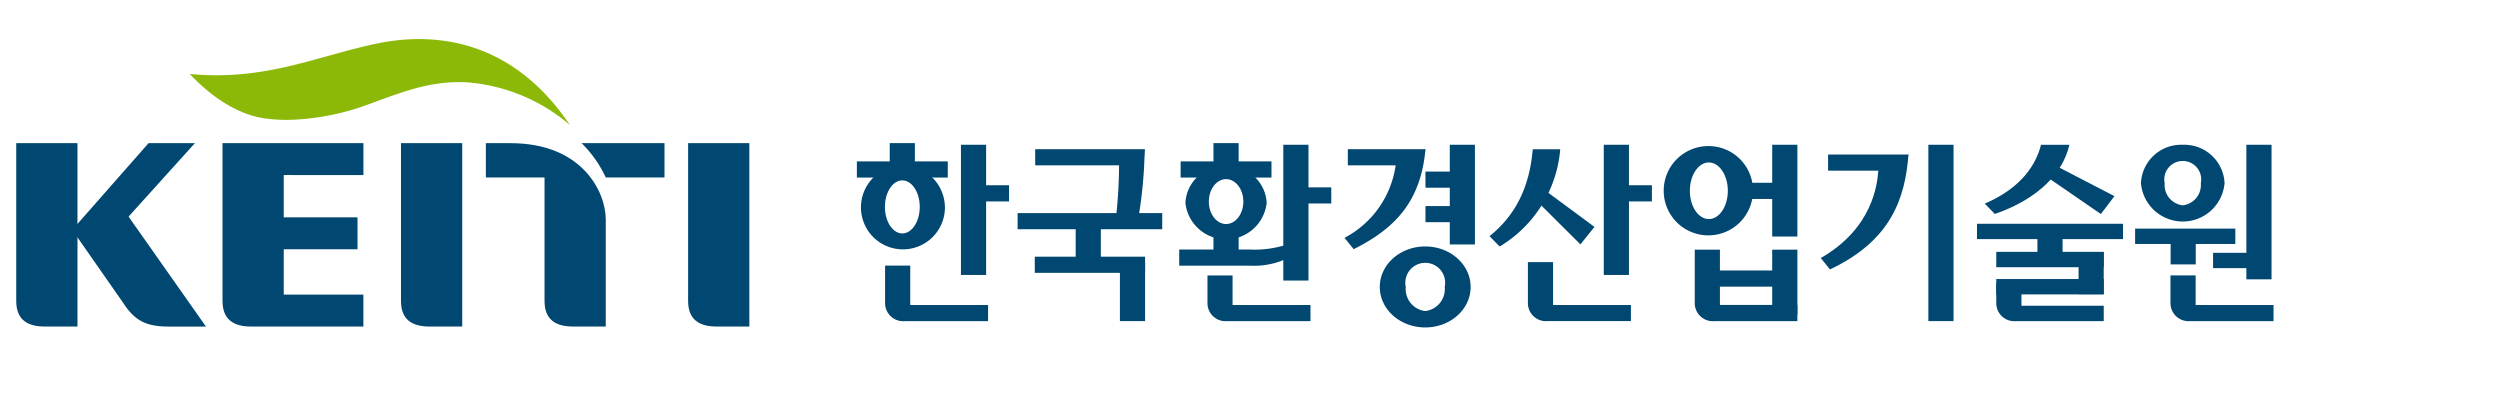<svg xmlns="http://www.w3.org/2000/svg" width="308" height="50" viewBox="0 0 308 50">
  <g id="그룹_638" data-name="그룹 638" transform="translate(-694 -1462)">
    <g id="그룹_598" data-name="그룹 598" transform="translate(696 1466.816)">
      <path id="패스_3206" data-name="패스 3206" d="M568.03,19.36V38.807c0,2.312,1.393,3.148,3.5,3.148h4.043V19.36Z" transform="translate(-485.254 -6.542)" fill="#004771"/>
      <path id="패스_3207" data-name="패스 3207" d="M526.331,19.36V38.807c0,2.312,1.392,3.148,3.5,3.148h4.045V19.36Z" transform="translate(-478.93 -6.542)" fill="#004771"/>
      <path id="패스_3208" data-name="패스 3208" d="M517.773,23.293V19.36H500.415V38.808c0,2.311,1.394,3.147,3.5,3.147h13.854V38.024h-9.812v-5.59h9.087V28.5h-9.087v-5.21Z" transform="translate(-475 -6.542)" fill="#004771"/>
      <path id="패스_3209" data-name="패스 3209" d="M470.456,19.36V38.807c0,2.312,1.395,3.148,3.5,3.148H478V19.36Z" transform="translate(-470.456 -6.542)" fill="#004771"/>
      <path id="패스_3210" data-name="패스 3210" d="M482.29,28.9l-3.268,3.119L484.94,40.5c1.371,2.113,2.733,2.907,5.58,2.907h4.61l-9.741-13.84Z" transform="translate(-471.755 -7.989)" fill="#004771"/>
      <path id="패스_3211" data-name="패스 3211" d="M478.041,30.574l9.868-11.213h5.71L485.183,28.7l-4.2,1.559Z" transform="translate(-471.606 -6.542)" fill="#004771"/>
      <path id="패스_3212" data-name="패스 3212" d="M541.71,19.36h-3.053v4.226h7.23V38.807c0,2.312,1.392,3.148,3.5,3.148h4.043V28.765c0-3.347-2.85-9.4-11.723-9.4" transform="translate(-480.8 -6.542)" fill="#004771"/>
      <path id="패스_3213" data-name="패스 3213" d="M562.773,23.587V19.361H552.556a14.526,14.526,0,0,1,2.985,4.232v-.005Z" transform="translate(-482.908 -6.542)" fill="#004771"/>
      <path id="패스_3214" data-name="패스 3214" d="M542.5,14.843C535.019,3.734,525.056,3.512,518.85,4.771,511.528,6.261,505,9.462,495.662,8.544c2.272,2.446,5.344,4.688,8.521,5.346,4.081.847,9.506-.193,12.718-1.327,4.293-1.515,8.062-3.241,12.887-2.989A22.112,22.112,0,0,1,542.5,14.843" transform="translate(-474.279 -4.25)" fill="#8cb808"/>
      <rect id="사각형_347" data-name="사각형 347" width="3.1" height="16.04" transform="translate(116.389 13.018)" fill="#004771"/>
      <rect id="사각형_348" data-name="사각형 348" width="4.086" height="1.994" transform="translate(118.228 18.007)" fill="#004771"/>
      <rect id="사각형_349" data-name="사각형 349" width="3.097" height="3.106" transform="translate(107.615 12.816)" fill="#004771"/>
      <rect id="사각형_350" data-name="사각형 350" width="11.198" height="1.992" transform="translate(103.566 15.068)" fill="#004771"/>
      <path id="패스_3215" data-name="패스 3215" d="M599.736,42V37.143h-3.1v4.573a2.224,2.224,0,0,0,2.437,2.268h10.251V42Z" transform="translate(-489.593 -9.239)" fill="#004771"/>
      <path id="패스_3216" data-name="패스 3216" d="M598.2,22.592a5.173,5.173,0,1,0,5.249,5.172,5.21,5.21,0,0,0-5.249-5.172m0,8.382c-1.184,0-2.143-1.465-2.143-3.269s.959-3.264,2.143-3.264,2.146,1.46,2.146,3.264-.962,3.269-2.146,3.269" transform="translate(-489.034 -7.032)" fill="#004771"/>
      <path id="패스_3217" data-name="패스 3217" d="M646.546,42.215v-3.64h-3.091v3.358a2.223,2.223,0,0,0,2.436,2.268h10.254V42.215Z" transform="translate(-496.694 -9.456)" fill="#004771"/>
      <rect id="사각형_351" data-name="사각형 351" width="3.101" height="16.73" transform="translate(156.103 13.018)" fill="#004771"/>
      <path id="패스_3218" data-name="패스 3218" d="M648.02,36.639h-8.669V34.653h8.669a12.825,12.825,0,0,0,5.345-.881v1.6a9.475,9.475,0,0,1-5.345,1.266" transform="translate(-496.071 -8.728)" fill="#004771"/>
      <rect id="사각형_352" data-name="사각형 352" width="4.071" height="1.986" transform="translate(157.942 18.267)" fill="#004771"/>
      <rect id="사각형_353" data-name="사각형 353" width="3.101" height="3.106" transform="translate(147.499 12.816)" fill="#004771"/>
      <rect id="사각형_354" data-name="사각형 354" width="11.194" height="1.992" transform="translate(143.453 15.068)" fill="#004771"/>
      <rect id="사각형_355" data-name="사각형 355" width="3.101" height="3.44" transform="translate(147.499 23.405)" fill="#004771"/>
      <path id="패스_3219" data-name="패스 3219" d="M645.257,22.71a4.776,4.776,0,0,0-5.006,4.51,5.033,5.033,0,0,0,10.01,0,4.774,4.774,0,0,0-5-4.51m0,7.123c-1.172,0-2.124-1.239-2.124-2.764s.952-2.766,2.124-2.766,2.126,1.238,2.126,2.766-.952,2.764-2.126,2.764" transform="translate(-496.208 -7.05)" fill="#004771"/>
      <rect id="사각형_356" data-name="사각형 356" width="4.086" height="1.994" transform="translate(212.781 17.702)" fill="#004771"/>
      <rect id="사각형_357" data-name="사각형 357" width="8.437" height="1.992" transform="translate(208.589 28.508)" fill="#004771"/>
      <path id="패스_3220" data-name="패스 3220" d="M717.32,41.64V34.831h-3.1v6.535a2.226,2.226,0,0,0,2.436,2.268h10.207V41.64Z" transform="translate(-507.426 -8.888)" fill="#004771"/>
      <rect id="사각형_358" data-name="사각형 358" width="3.101" height="11.305" transform="translate(216.337 13.018)" fill="#004771"/>
      <rect id="사각형_359" data-name="사각형 359" width="3.101" height="7.999" transform="translate(216.337 25.942)" fill="#004771"/>
      <path id="패스_3221" data-name="패스 3221" d="M715.291,19.789a5.5,5.5,0,1,0,5.441,5.507,5.472,5.472,0,0,0-5.441-5.507m0,8.99c-1.289,0-2.335-1.559-2.335-3.483s1.046-3.488,2.335-3.488,2.341,1.558,2.341,3.488-1.049,3.483-2.341,3.483" transform="translate(-506.764 -6.607)" fill="#004771"/>
      <path id="패스_3222" data-name="패스 3222" d="M786.409,42.215V38.571h-3.1v3.361a2.225,2.225,0,0,0,2.439,2.268h10.254V42.215Z" transform="translate(-517.905 -9.456)" fill="#004771"/>
      <rect id="사각형_360" data-name="사각형 360" width="3.096" height="3.741" transform="translate(265.421 24.017)" fill="#004771"/>
      <rect id="사각형_361" data-name="사각형 361" width="12.347" height="1.891" transform="translate(261.047 23.349)" fill="#004771"/>
      <rect id="사각형_362" data-name="사각형 362" width="3.1" height="16.579" transform="translate(274.754 13.018)" fill="#004771"/>
      <rect id="사각형_363" data-name="사각형 363" width="5.127" height="1.888" transform="translate(270.652 26.33)" fill="#004771"/>
      <path id="패스_3223" data-name="패스 3223" d="M784.169,19.6a4.951,4.951,0,0,0-5.149,4.727,5.169,5.169,0,0,0,10.3,0,4.955,4.955,0,0,0-5.151-4.727m0,7.457a2.519,2.519,0,0,1-2.227-2.73,2.274,2.274,0,1,1,4.454,0,2.519,2.519,0,0,1-2.227,2.73" transform="translate(-517.254 -6.578)" fill="#004771"/>
      <rect id="사각형_364" data-name="사각형 364" width="3.099" height="5.283" transform="translate(130.525 22.747)" fill="#004771"/>
      <rect id="사각형_365" data-name="사각형 365" width="13.589" height="1.99" transform="translate(125.485 26.808)" fill="#004771"/>
      <rect id="사각형_366" data-name="사각형 366" width="3.101" height="7.175" transform="translate(135.973 27.569)" fill="#004771"/>
      <rect id="사각형_367" data-name="사각형 367" width="17.818" height="1.987" transform="translate(123.369 21.438)" fill="#004771"/>
      <path id="패스_3224" data-name="패스 3224" d="M631.771,22.227H618.435V20.24h13.488Z" transform="translate(-492.899 -6.675)" fill="#004771"/>
      <path id="패스_3225" data-name="패스 3225" d="M630.183,28.577a62.314,62.314,0,0,0,.369-6.61l3.152-1.728a54.706,54.706,0,0,1-.752,8.338Z" transform="translate(-494.681 -6.675)" fill="#004771"/>
      <rect id="사각형_368" data-name="사각형 368" width="3.101" height="16.04" transform="translate(195.586 13.018)" fill="#004771"/>
      <rect id="사각형_369" data-name="사각형 369" width="4.087" height="1.994" transform="translate(197.426 18.007)" fill="#004771"/>
      <path id="패스_3226" data-name="패스 3226" d="M693.089,41.921V36.637h-3.1v5a2.226,2.226,0,0,0,2.438,2.268h10.253V41.921Z" transform="translate(-503.752 -9.162)" fill="#004771"/>
      <path id="패스_3227" data-name="패스 3227" d="M689.74,20.255h3.387a15.442,15.442,0,0,1-7.465,11.977l-1.245-1.276c3.331-2.654,4.955-6.262,5.322-10.7" transform="translate(-502.906 -6.678)" fill="#004771"/>
      <path id="패스_3228" data-name="패스 3228" d="M691.379,27.588l5.288,5.264L698.4,30.7l-6.259-4.625Z" transform="translate(-503.962 -7.561)" fill="#004771"/>
      <rect id="사각형_370" data-name="사각형 370" width="3.099" height="21.726" transform="translate(235.575 13.018)" fill="#004771"/>
      <path id="패스_3229" data-name="패스 3229" d="M743.281,21.856l-.628,1.15h-9.07V21.012h9.9Z" transform="translate(-510.363 -6.793)" fill="#004771"/>
      <path id="패스_3230" data-name="패스 3230" d="M743.324,21.012c-.411,5.458-2.187,10.636-9.672,14.155l-1.132-1.4c6.433-3.685,6.976-9.154,7.09-10.8" transform="translate(-510.201 -6.793)" fill="#004771"/>
      <rect id="사각형_371" data-name="사각형 371" width="3.098" height="3.738" transform="translate(249.011 23.965)" fill="#004771"/>
      <rect id="사각형_372" data-name="사각형 372" width="17.99" height="1.89" transform="translate(241.565 22.752)" fill="#004771"/>
      <rect id="사각형_373" data-name="사각형 373" width="13.239" height="1.893" transform="translate(243.941 26.212)" fill="#004771"/>
      <rect id="사각형_374" data-name="사각형 374" width="13.239" height="1.893" transform="translate(243.941 29.561)" fill="#004771"/>
      <rect id="사각형_375" data-name="사각형 375" width="3.097" height="5.194" transform="translate(254.081 26.233)" fill="#004771"/>
      <path id="패스_3231" data-name="패스 3231" d="M761.109,42.474V39.66h-3.1V42.1a2.225,2.225,0,0,0,2.439,2.268h10.8V42.474Z" transform="translate(-514.067 -9.621)" fill="#004771"/>
      <path id="패스_3232" data-name="패스 3232" d="M763.264,19.6h3.493c-.756,3.4-3.718,6.627-9.179,8.523l-1.245-1.276c4.634-1.966,6.372-4.969,6.932-7.247" transform="translate(-513.813 -6.578)" fill="#004771"/>
      <path id="패스_3233" data-name="패스 3233" d="M765.219,23.914l6.767,4.652,1.673-2.2-7.5-3.891Z" transform="translate(-515.161 -7.014)" fill="#004771"/>
      <rect id="사각형_376" data-name="사각형 376" width="3.097" height="12.282" transform="translate(176.614 13.018)" fill="#004771"/>
      <rect id="사각형_377" data-name="사각형 377" width="3.522" height="1.989" transform="translate(173.618 16.322)" fill="#004771"/>
      <rect id="사각형_378" data-name="사각형 378" width="3.522" height="1.985" transform="translate(173.618 20.573)" fill="#004771"/>
      <path id="패스_3234" data-name="패스 3234" d="M674.08,34.364c-3.093,0-5.6,2.233-5.6,4.99s2.5,4.988,5.6,4.988,5.591-2.232,5.591-4.988-2.505-4.99-5.591-4.99m0,7.959a2.73,2.73,0,0,1-2.4-2.969,2.455,2.455,0,1,1,4.8,0,2.725,2.725,0,0,1-2.4,2.969" transform="translate(-500.489 -8.818)" fill="#004771"/>
      <path id="패스_3235" data-name="패스 3235" d="M673.082,20.978l-2.39,1.248h-6.855V20.24H673.4Z" transform="translate(-499.785 -6.675)" fill="#004771"/>
      <path id="패스_3236" data-name="패스 3236" d="M669.681,22.044a11.977,11.977,0,0,1-6.325,9.115l1.131,1.4c5.082-2.548,8.261-5.843,8.844-12.317l-2.065.752Z" transform="translate(-499.712 -6.675)" fill="#004771"/>
    </g>
    <rect id="사각형_697" data-name="사각형 697" width="308" height="50" transform="translate(694 1462)" fill="none"/>
  </g>
</svg>
